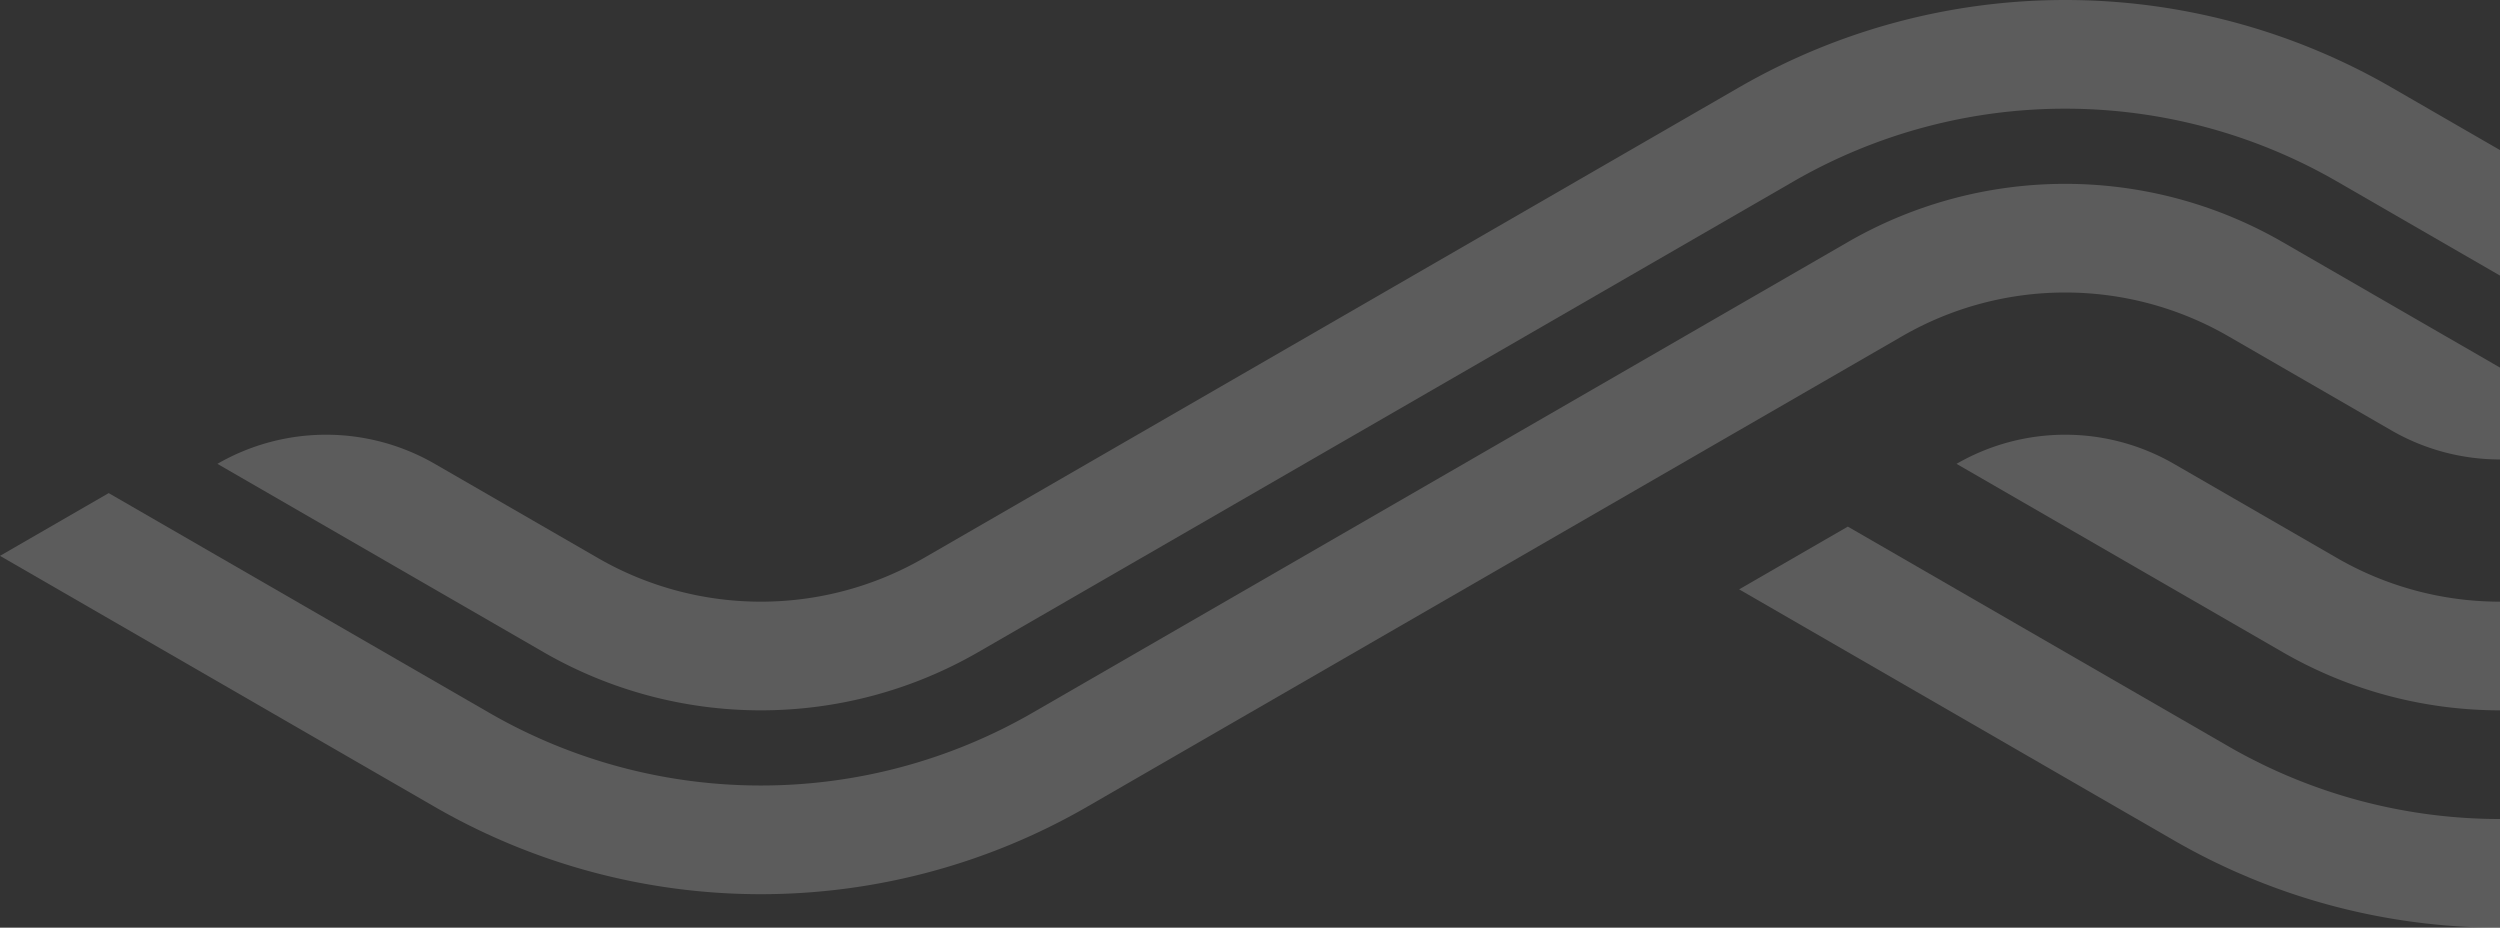 <svg xmlns="http://www.w3.org/2000/svg" width="811.381" height="301.086"><rect width="100%" height="100%" fill="#333333" stroke="none"/><g id="Group_3382" data-name="Group 3382" opacity=".2" fill="#fff"><path id="Path_2186" data-name="Path 2186" d="M109.809 0 28.374 141.049A211.647 211.647 0 0 0 0 246.941h35.273a176.364 176.364 0 0 1 23.642-88.235l71.261-123.429Z" transform="rotate(-90 432.762 -131.677)"/><path id="Path_2187" data-name="Path 2187" d="M80 0 18.911 105.808A141.068 141.068 0 0 0 0 176.387h35.268a105.75 105.75 0 0 1 14.177-52.91L80 70.555A70.554 70.554 0 0 0 80 0" transform="rotate(-90 432.768 -202.226)"/><path id="Path_2188" data-name="Path 2188" d="M202.168 493.825 49.445 229.3a105.819 105.819 0 0 1 0-105.82L80 70.555A70.553 70.553 0 0 0 80 0L18.911 105.808A141.073 141.073 0 0 0 0 176.387a141.064 141.064 0 0 0 18.911 70.579l152.717 264.516a176.472 176.472 0 0 1 0 176.47L141.1 740.826h40.735l20.332-35.216a211.785 211.785 0 0 0 0-211.784" transform="rotate(-90 150.548 79.994)"/><path id="Path_2189" data-name="Path 2189" d="M211.63 599.692 58.915 335.176a176.47 176.47 0 0 1 0-176.47l71.26-123.429L109.808 0 28.373 141.049a211.785 211.785 0 0 0 0 211.784L181.1 617.362a105.82 105.82 0 0 1 0 105.82L150.541 776.1a70.507 70.507 0 0 0-9.452 35.278h29.822l40.72-70.53a141.16 141.16 0 0 0 0-141.159" transform="matrix(0 -1 1 0 0 290.211)"/></g></svg>